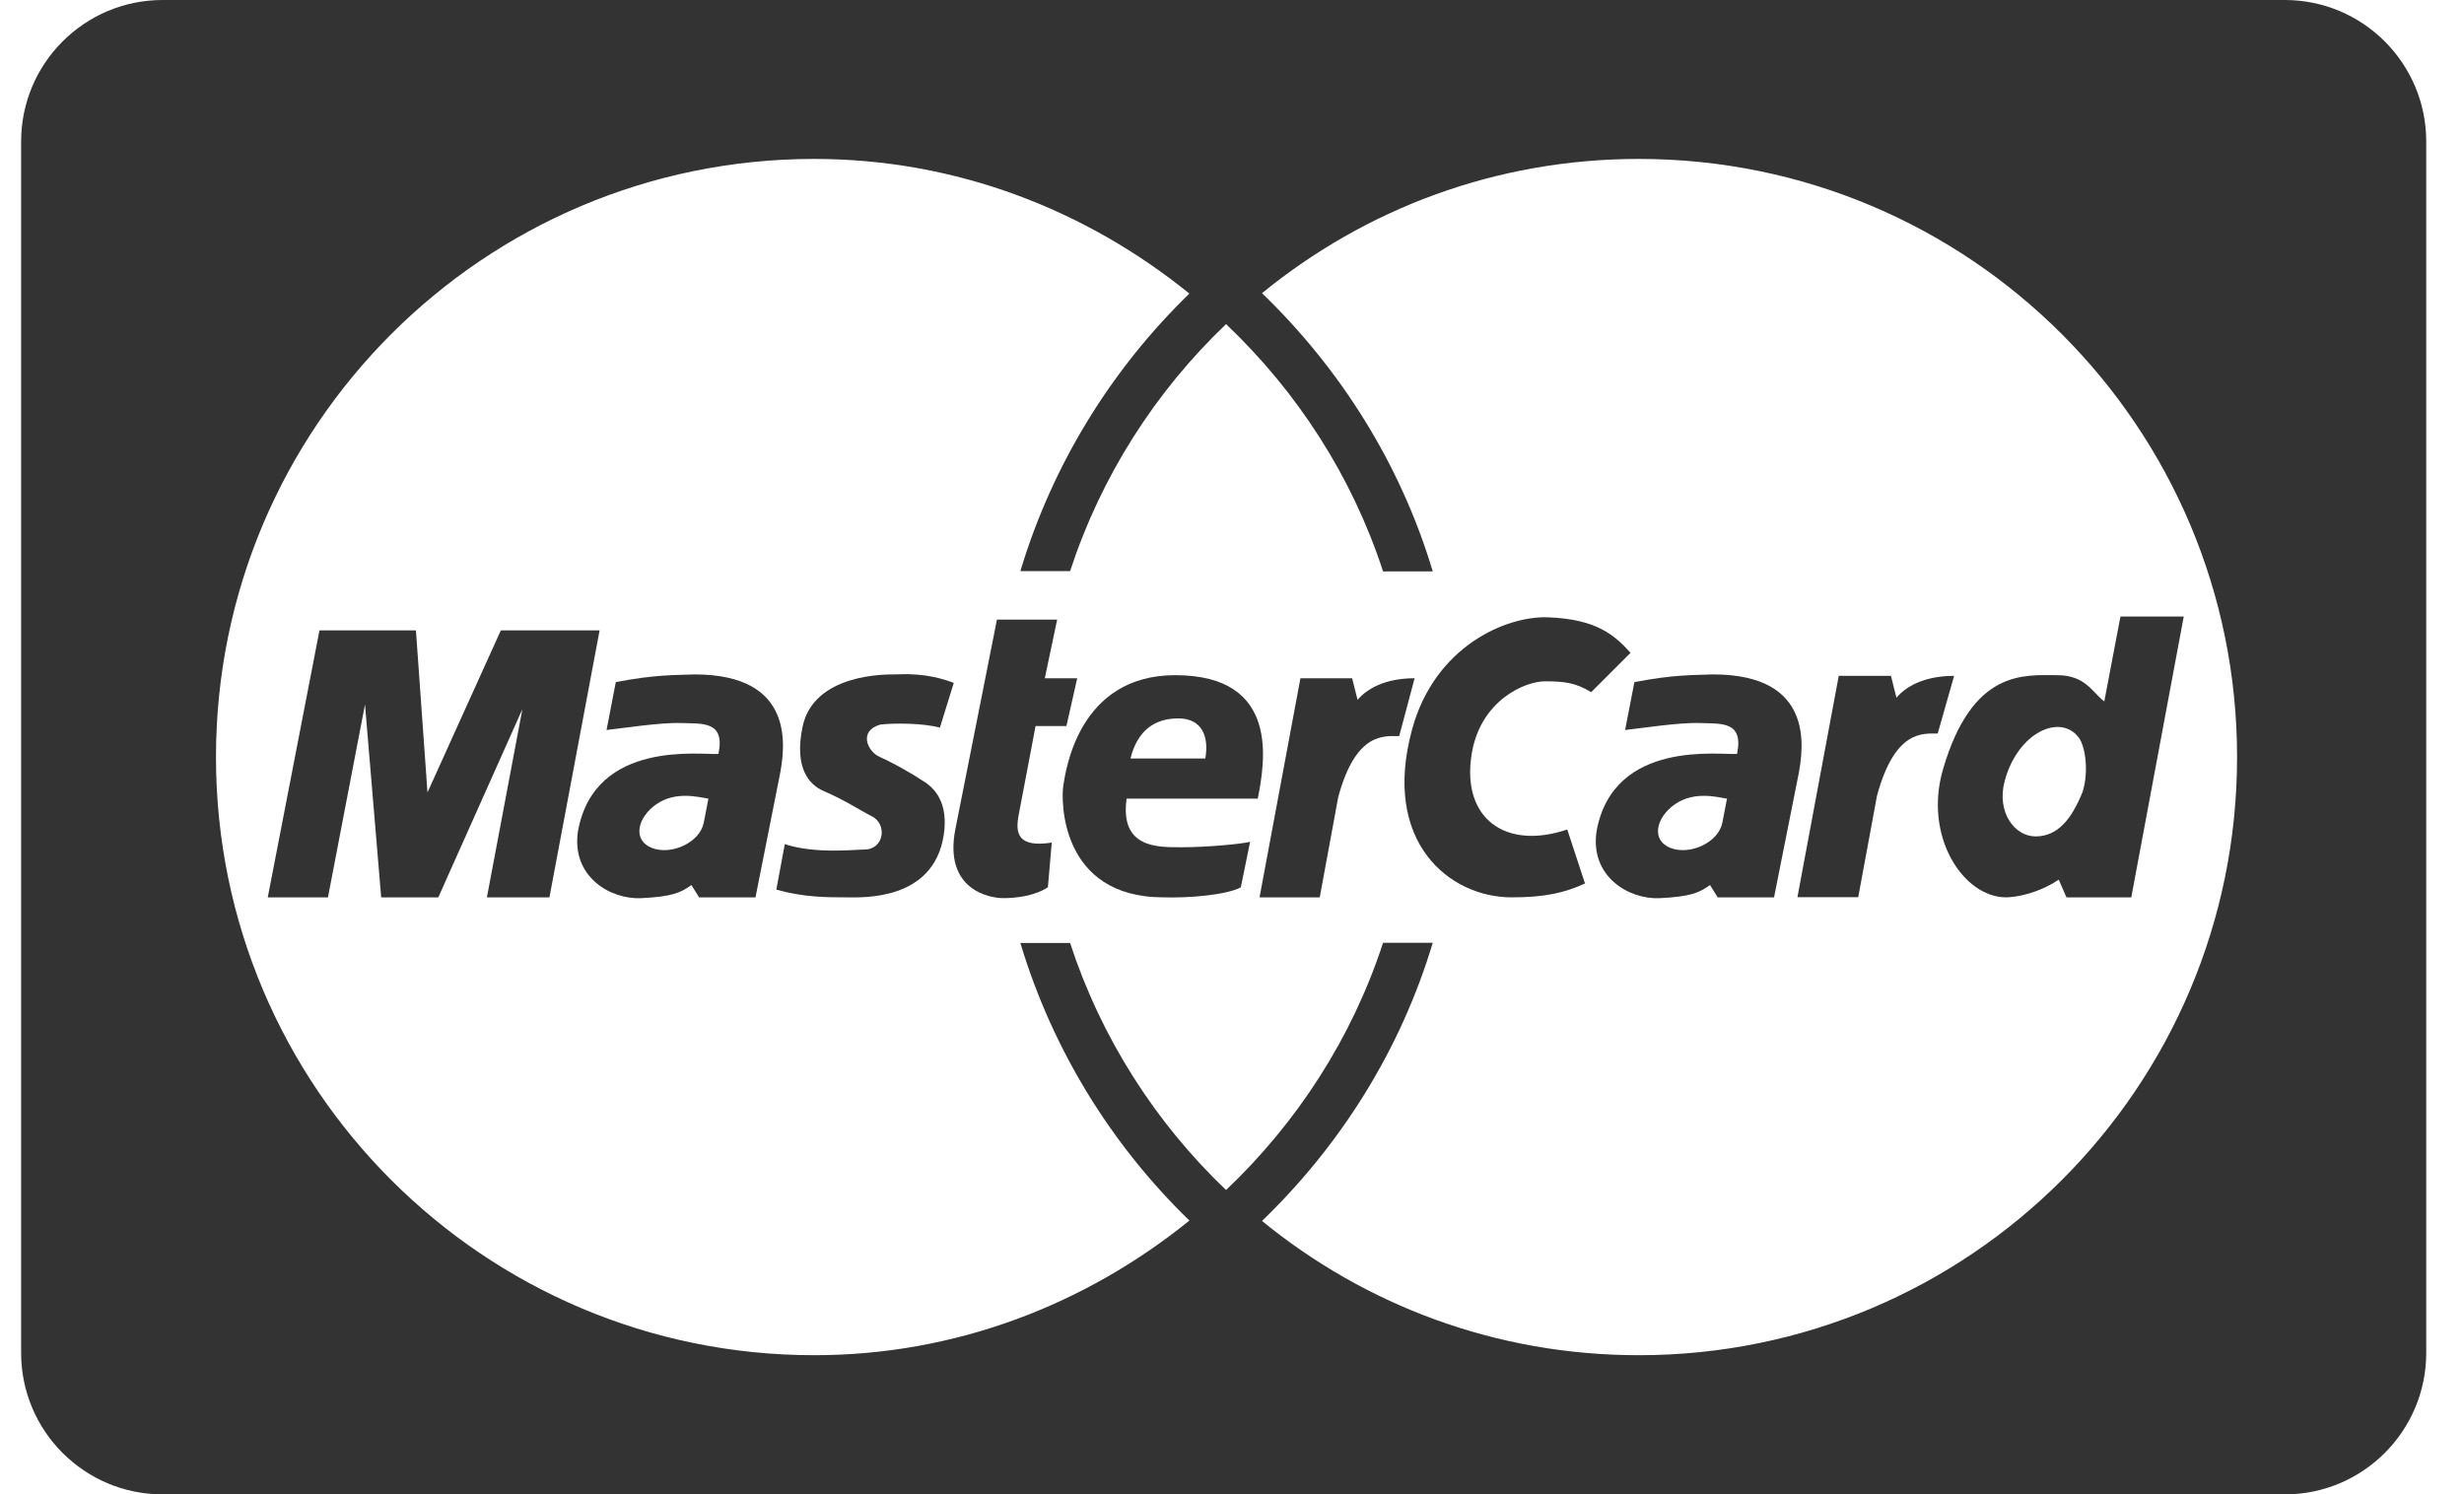 <svg width="61" height="37" viewBox="0 0 61 37" fill="none" xmlns="http://www.w3.org/2000/svg">
<path d="M42.41 16.698C41.952 16.717 41.436 16.698 40.462 16.889L40.232 18.074C40.596 18.036 41.57 17.883 42.086 17.902C42.602 17.921 43.175 17.845 43.003 18.666C42.621 18.704 39.946 18.284 39.526 20.576C39.354 21.703 40.328 22.276 41.092 22.238C41.856 22.2 42.066 22.105 42.334 21.913L42.525 22.219H43.919L44.512 19.239C44.665 18.494 44.913 16.698 42.41 16.698ZM42.64 20.366C42.544 20.863 41.838 21.18 41.36 20.996C40.863 20.805 40.997 20.232 41.474 19.907C41.952 19.583 42.506 19.735 42.755 19.774L42.64 20.366Z" fill="#333333"/>
<path d="M38.246 16.869C38.742 16.869 39.01 16.907 39.392 17.137L40.367 16.163C39.984 15.742 39.545 15.329 38.322 15.284C37.291 15.246 35.523 15.998 34.96 18.054C34.196 20.843 35.877 22.218 37.424 22.218C38.246 22.218 38.742 22.104 39.239 21.874L38.8 20.538C37.272 21.053 36.183 20.269 36.431 18.684C36.641 17.344 37.749 16.869 38.246 16.869Z" fill="#333333"/>
<path d="M22.848 19.334C22.562 19.143 22.084 18.875 21.779 18.741C21.473 18.608 21.244 18.092 21.798 17.939C22.142 17.901 22.848 17.901 23.269 18.016L23.612 16.907C22.906 16.64 22.352 16.698 22.141 16.698C21.931 16.698 20.142 16.676 19.868 17.997C19.658 19.009 20.029 19.428 20.384 19.582C20.957 19.831 21.282 20.06 21.588 20.213C21.966 20.401 21.896 21.034 21.396 21.034C21.167 21.034 20.174 21.148 19.429 20.9L19.219 22.027C19.907 22.218 20.46 22.218 20.977 22.218C21.339 22.218 23.116 22.314 23.364 20.671C23.485 19.87 23.135 19.505 22.848 19.334Z" fill="#333333"/>
<path d="M31.138 19.773C31.31 18.894 31.712 16.717 29.094 16.717C26.687 16.717 26.382 19.105 26.324 19.448C26.267 19.793 26.229 22.218 28.808 22.218C29.438 22.237 30.355 22.161 30.718 21.97L30.948 20.843C30.718 20.9 29.859 20.977 29.266 20.977C28.674 20.977 27.719 21.015 27.891 19.773H31.138ZM29.171 17.787C29.763 17.787 29.935 18.245 29.839 18.78H27.986C28.158 18.092 28.578 17.787 29.171 17.787Z" fill="#333333"/>
<path d="M33.608 17.328L33.474 16.793H32.194L31.182 22.218H32.672L33.13 19.735C33.569 18.111 34.276 18.226 34.639 18.226L35.021 16.793C34.276 16.793 33.837 17.06 33.608 17.328Z" fill="#333333"/>
<path d="M56.562 0H4.027C2.092 0 0.523 1.569 0.523 3.504V33.496C0.523 35.431 2.092 37 4.027 37H56.562C58.497 37 60.065 35.431 60.065 33.496V3.504C60.065 1.569 58.497 0 56.562 0ZM40.572 33.554C37.023 33.554 33.794 32.312 31.243 30.23C33.188 28.352 34.673 26 35.47 23.342H34.24C33.469 25.705 32.114 27.791 30.353 29.464C28.603 27.795 27.261 25.701 26.492 23.348H25.261C26.055 25.992 27.515 28.347 29.445 30.22C26.901 32.281 23.686 33.554 20.157 33.554C11.978 33.554 5.347 26.924 5.347 18.745C5.347 10.565 11.978 3.935 20.157 3.935C23.686 3.935 26.901 5.208 29.445 7.269C27.515 9.142 26.055 11.497 25.261 14.14H26.492C27.261 11.788 28.603 9.694 30.353 8.025C32.114 9.699 33.469 11.784 34.24 14.148L35.47 14.147C34.673 11.489 33.188 9.137 31.243 7.259C33.794 5.177 37.023 3.935 40.572 3.935C48.751 3.935 55.382 10.566 55.382 18.745C55.382 26.924 48.751 33.554 40.572 33.554Z" fill="#333333"/>
<path d="M46.949 17.275L46.814 16.734H45.521L44.498 22.214H46.003L46.467 19.705C46.91 18.066 47.605 18.162 47.971 18.162L48.377 16.734C47.624 16.734 47.18 17.004 46.949 17.275Z" fill="#333333"/>
<path d="M12.399 15.608L10.583 19.62L10.297 15.608H7.909L6.629 22.218H8.119L9.036 17.442L9.437 22.218H10.851L12.933 17.557L12.054 22.218H13.602L14.844 15.608H12.399Z" fill="#333333"/>
<path d="M25.216 20.193L25.637 17.977H26.401L26.668 16.793H25.866L26.171 15.341H24.681L23.65 20.537C23.363 22.027 24.49 22.237 24.834 22.237C25.178 22.237 25.617 22.179 25.942 21.969L26.038 20.862C25.178 20.995 25.14 20.613 25.216 20.193Z" fill="#333333"/>
<path d="M48.102 19.047C47.617 20.707 48.599 22.218 49.668 22.218C50.165 22.199 50.662 21.989 50.967 21.779L51.159 22.218H52.763L54.062 15.265H52.495L52.095 17.366C51.808 17.156 51.636 16.717 50.929 16.717C50.108 16.716 48.828 16.564 48.102 19.047ZM51.464 18.264C51.629 18.484 51.713 19.104 51.56 19.601C51.292 20.269 50.949 20.709 50.394 20.709C49.879 20.709 49.42 20.116 49.63 19.333C49.952 18.136 51.006 17.653 51.464 18.264Z" fill="#333333"/>
<path d="M17.194 16.698C16.735 16.717 16.22 16.698 15.245 16.889L15.016 18.074C15.379 18.036 16.353 17.883 16.869 17.902C17.385 17.921 17.958 17.845 17.786 18.666C17.404 18.704 14.729 18.284 14.309 20.576C14.137 21.703 15.111 22.276 15.875 22.238C16.64 22.2 16.85 22.105 17.117 21.913L17.308 22.219H18.703L19.295 19.239C19.448 18.494 19.696 16.698 17.194 16.698ZM17.423 20.366C17.327 20.863 16.621 21.18 16.143 20.996C15.646 20.805 15.78 20.232 16.257 19.907C16.735 19.583 17.289 19.735 17.538 19.774L17.423 20.366Z" fill="#333333"/>
</svg>
